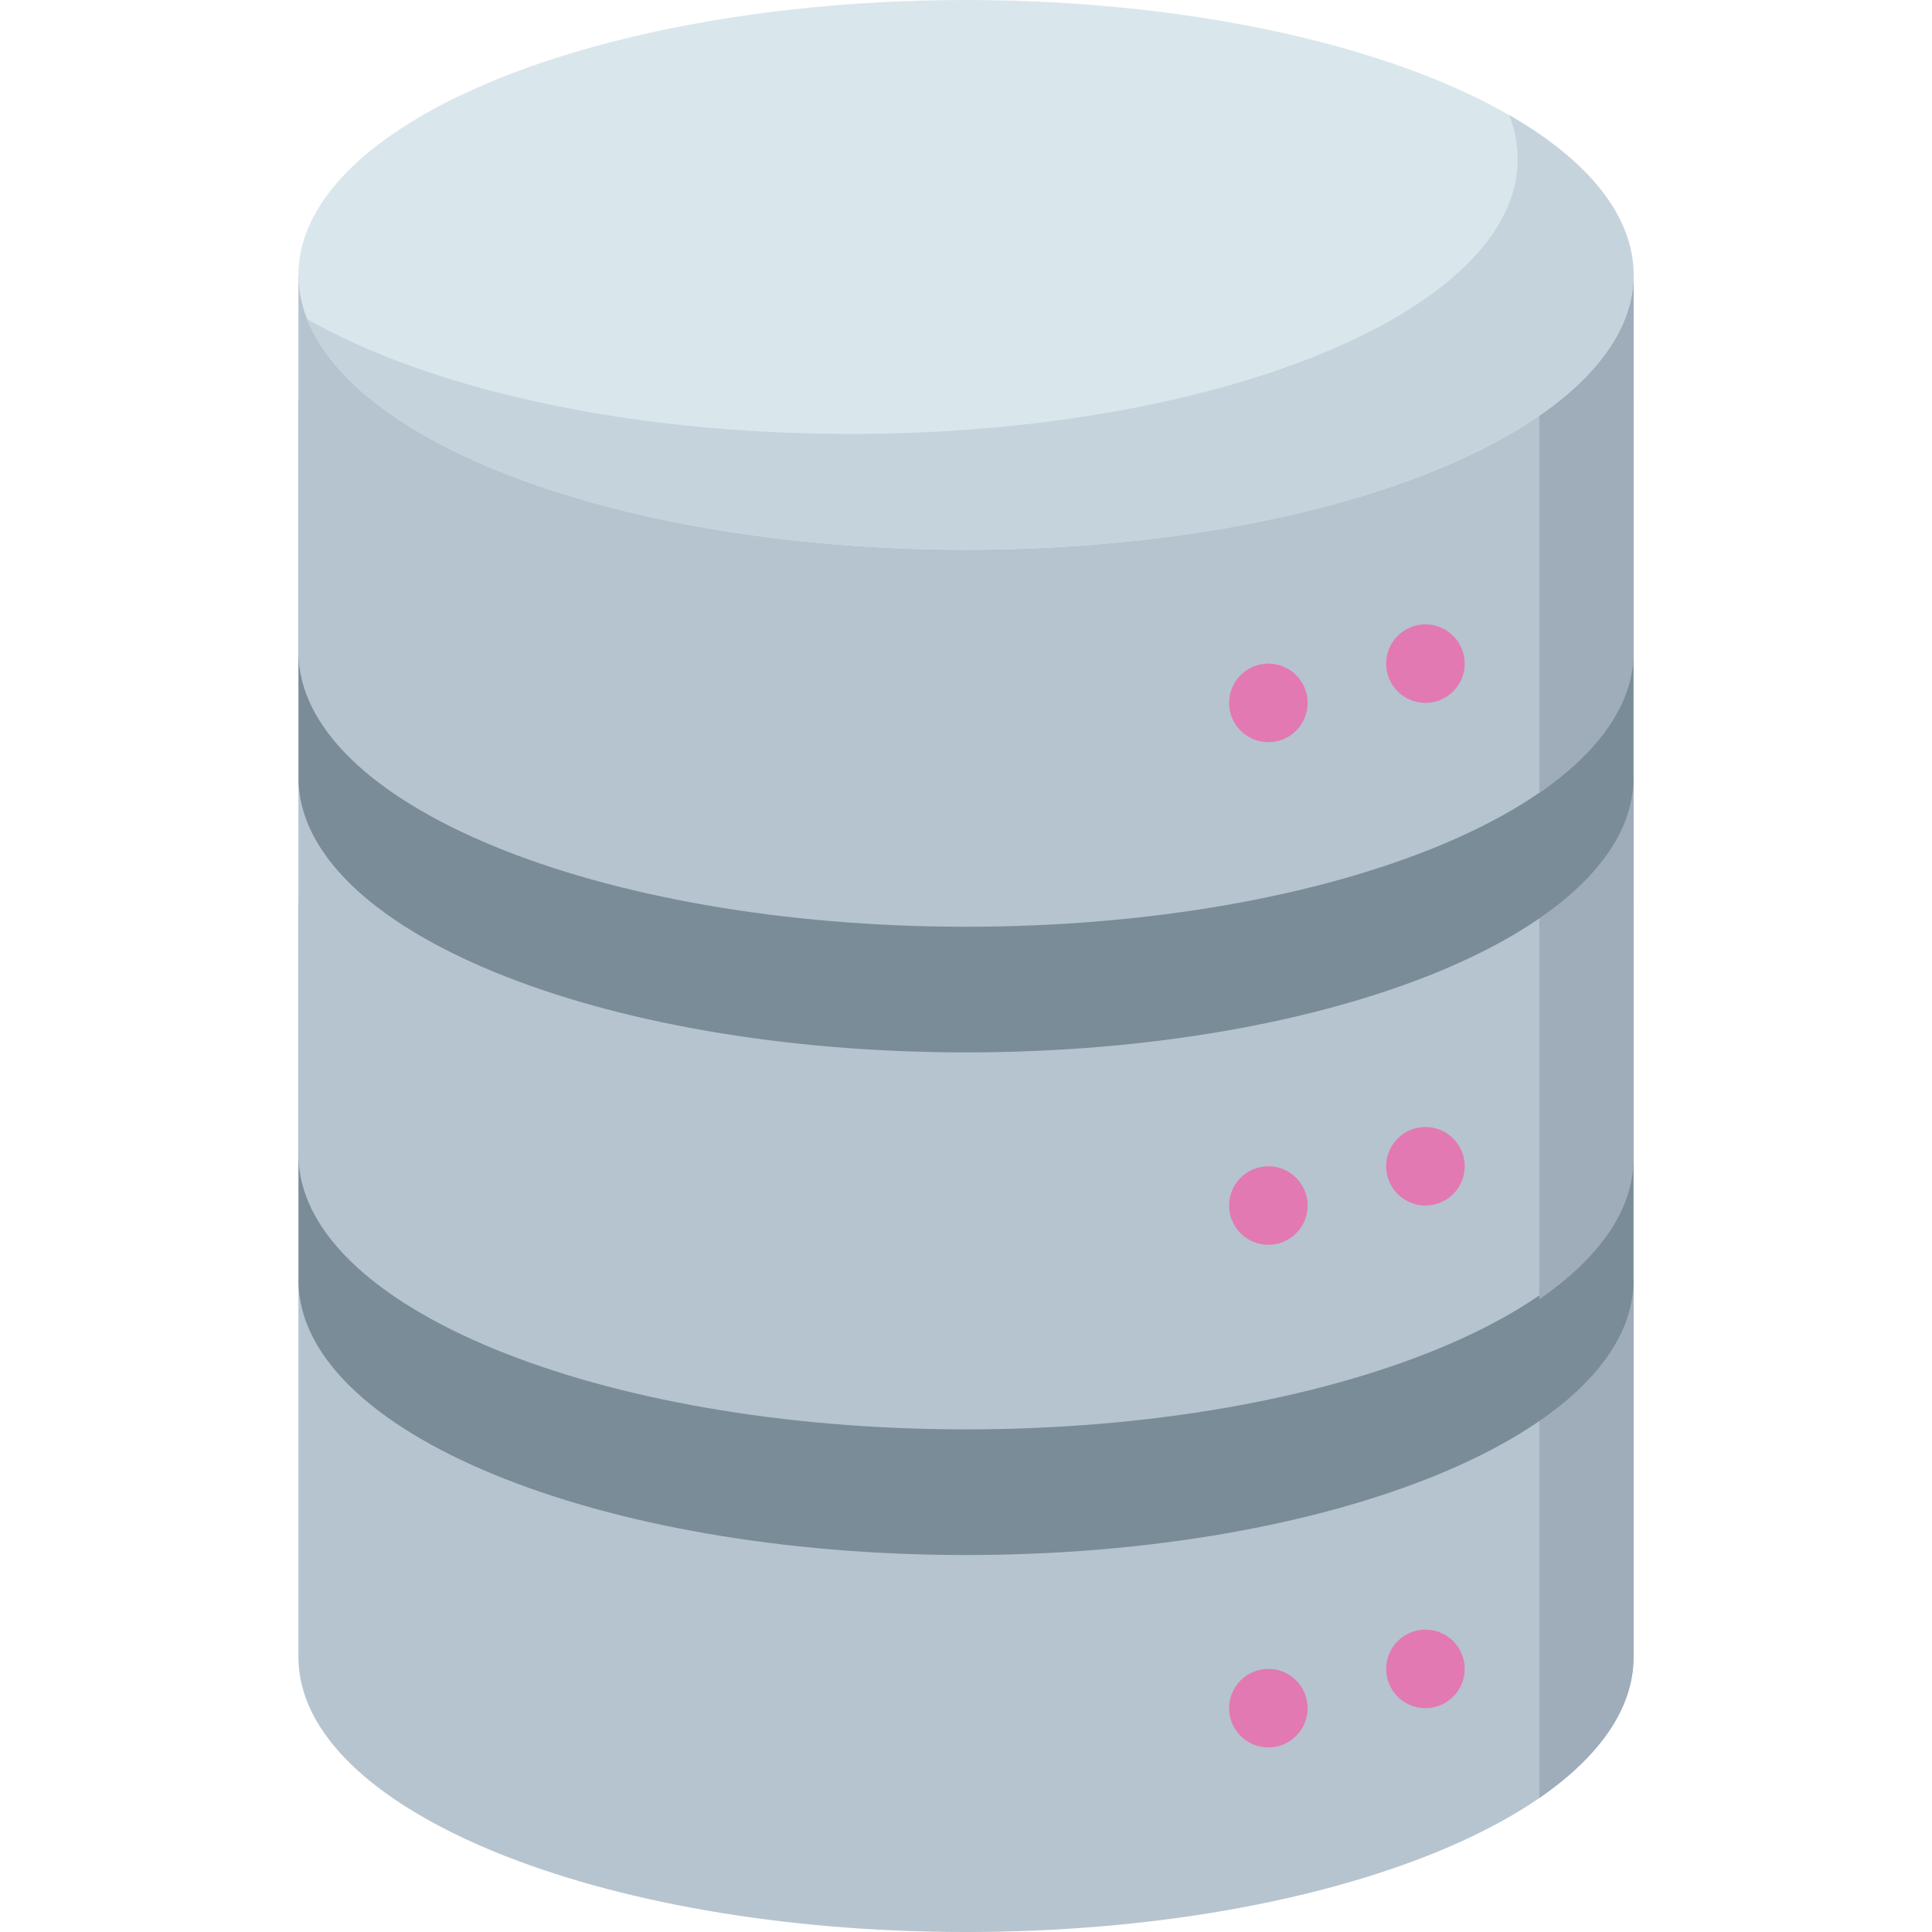 <svg id="Capa_1" enable-background="new 0 0 512 512" height="512" viewBox="0 0 512 512" width="512" xmlns="http://www.w3.org/2000/svg"><g><path d="m79.089 339.252v99.902c0 40.232 79.206 72.846 176.911 72.846s176.911-32.614 176.911-72.846v-99.902z" fill="#b6c4cf"/><path d="m432.911 439.154v-99.902h-24.976v137.232c15.855-10.917 24.976-23.684 24.976-37.33z" fill="#9facba"/><path d="m79.089 239.35v99.902c0 40.231 79.206 72.846 176.911 72.846s176.911-32.614 176.911-72.846v-99.902z" fill="#7a8c98"/><path d="m79.089 206.049v99.902c0 40.231 79.206 72.846 176.911 72.846s176.911-32.614 176.911-72.846v-99.902z" fill="#b6c4cf"/><path d="m407.935 206.049v138.273c15.855-10.917 24.976-23.684 24.976-37.33v-100.943z" fill="#9facba"/><path d="m79.089 106.146v99.902c0 40.231 79.206 72.846 176.911 72.846s176.911-32.614 176.911-72.846v-99.902z" fill="#7a8c98"/><path d="m79.089 72.846v99.902c0 40.231 79.206 72.846 176.911 72.846s176.911-32.614 176.911-72.846v-99.902z" fill="#b6c4cf"/><path d="m407.935 72.846v137.232c15.855-10.917 24.976-23.684 24.976-37.33v-99.902z" fill="#9facba"/><ellipse cx="256" cy="72.846" fill="#d9e7ec" rx="176.911" ry="72.846"/><path d="m399.948 30.493c1.482 3.795 2.263 7.686 2.263 11.653 0 40.231-79.206 72.846-176.911 72.846-59.342 0-111.855-12.032-143.948-30.494 13.548 34.692 86.577 61.193 174.648 61.193 97.705 0 176.911-32.614 176.911-72.846 0-15.796-12.216-30.417-32.963-42.352z" fill="#c5d3dd"/><g fill="#e279b3"><circle cx="377.756" cy="175.87" r="10.407"/><circle cx="377.756" cy="309.073" r="10.407"/><circle cx="377.756" cy="442.276" r="10.407"/><circle cx="336.13" cy="186.276" r="10.407"/><circle cx="336.13" cy="319.48" r="10.407"/><circle cx="336.13" cy="452.683" r="10.407"/></g></g></svg>